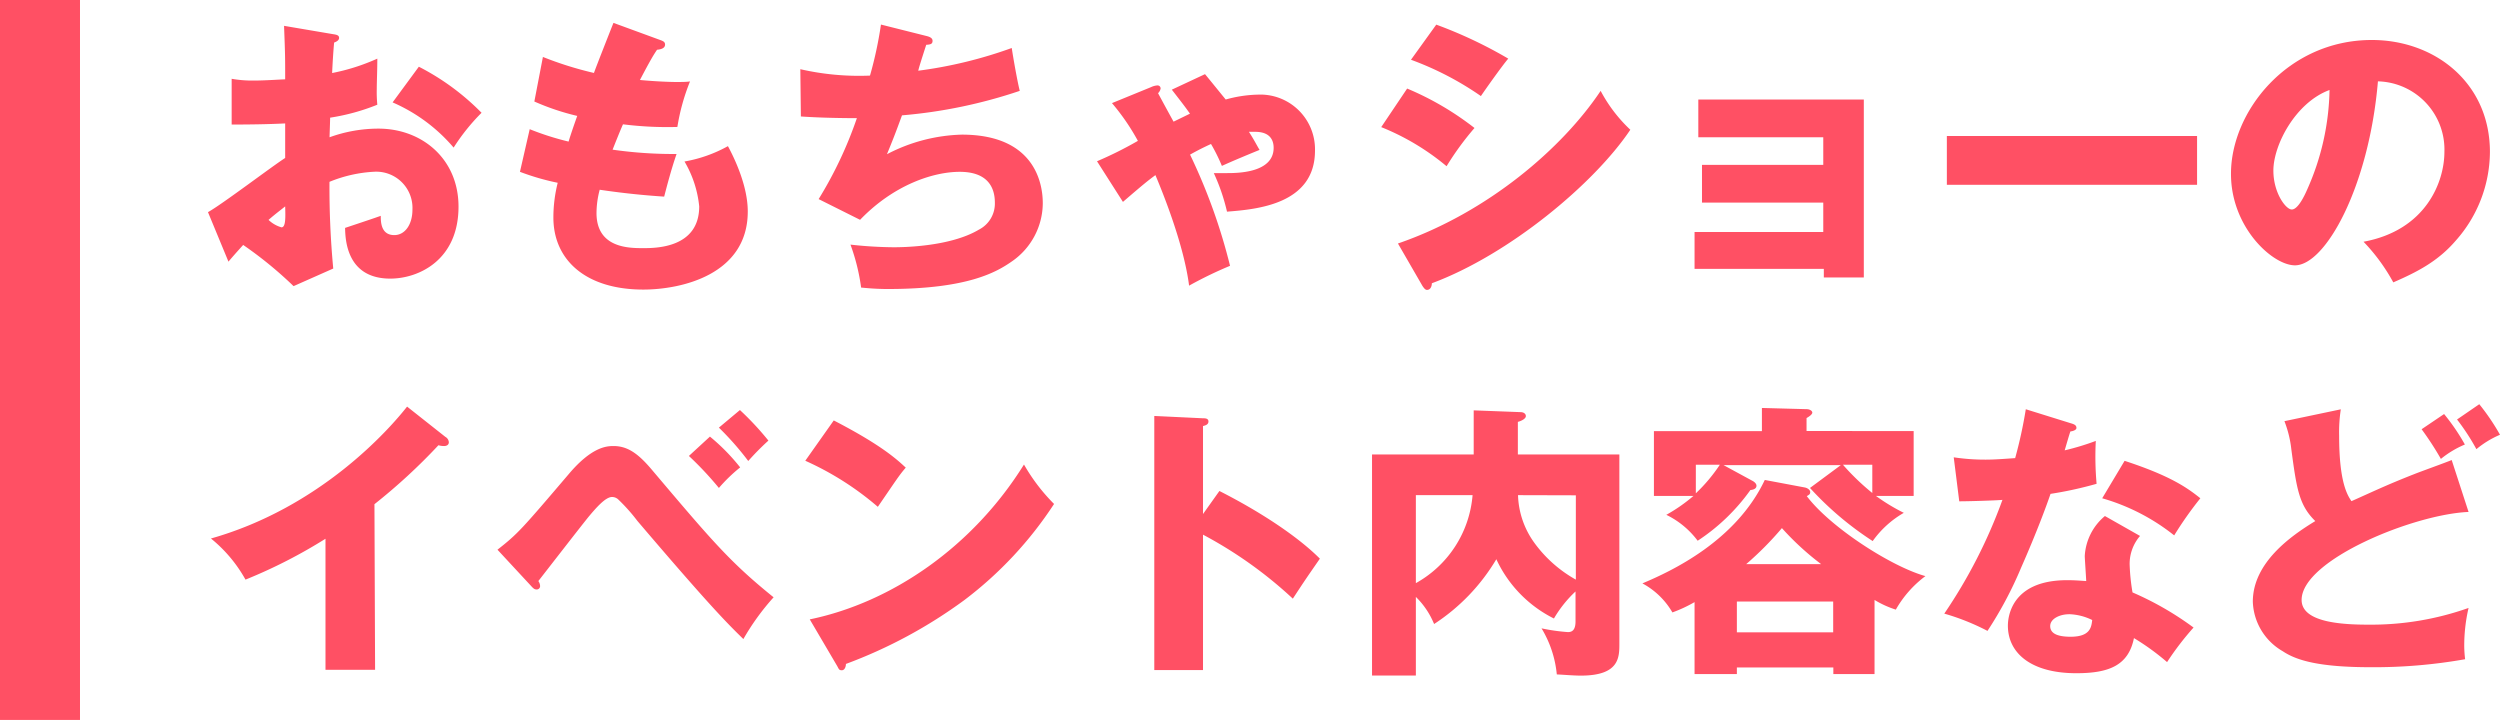 <svg xmlns="http://www.w3.org/2000/svg" width="312.53" height="90"><path d="M0 0h10v90H0zm41.63 4.27c.47.07.76.14.76.47s-.4.5-.62.58c-.1 1.08-.18 2.34-.25 3.81a25.73 25.73 0 005.65-1.8c0 1.33-.07 3-.07 3.82a15.78 15.78 0 00.07 1.94 26.37 26.37 0 01-5.9 1.62c0 .4-.07 2.12-.07 2.45a17.93 17.93 0 016.12-1.08c5.43 0 10 3.78 10 9.75 0 6.7-5 9-8.53 9-5.44 0-5.62-4.83-5.65-6.34.75-.25 4-1.33 4.46-1.51 0 .72 0 2.41 1.69 2.41 1.37 0 2.27-1.37 2.27-3.17a4.53 4.53 0 00-4.79-4.75 17 17 0 00-5.58 1.26 108.08 108.08 0 00.47 10.84l-4.96 2.2a49.5 49.5 0 00-6.3-5.15c-.9 1-1.33 1.48-1.84 2.09L26 26.52c1.66-.9 8.21-5.87 9.65-6.77v-4.32c-2.12.11-4.64.14-6.69.14V9.85a14.88 14.88 0 002.84.22c1.4 0 3.42-.15 3.85-.15 0-2.7 0-3.09-.14-6.69zm-8.06 23.22a3.86 3.86 0 001.62.93c.54 0 .5-1.26.46-2.62-.43.36-1.18.9-2.08 1.69zM52.36 8.34a30.4 30.4 0 017.84 5.76 25.46 25.46 0 00-3.49 4.35 21 21 0 00-7.63-5.65zM82.53 5c.39.14.61.25.61.57 0 .51-.61.61-1 .65-.44.64-.87 1.36-2.14 3.78 1.91.18 3.74.25 4.5.25s1.26 0 1.76-.07a26.14 26.14 0 00-1.58 5.69 44.56 44.56 0 01-6.8-.33c-.44 1-.94 2.27-1.3 3.17a53.37 53.37 0 008 .54c-.68 1.95-1.26 4.21-1.55 5.33a97.54 97.54 0 01-8.06-.86 11.52 11.52 0 00-.4 2.91c0 4.39 4.07 4.39 5.84 4.39 1.54 0 7 0 7-5.22a13.69 13.69 0 00-1.84-5.61A17.24 17.24 0 0091 18.27c.86 1.59 2.48 5 2.48 8.17 0 7.92-8.35 9.76-13.06 9.76-7.24 0-11.24-3.74-11.24-9a17.92 17.92 0 01.54-4.35A30.32 30.32 0 0165 21.48l1.22-5.33a34.56 34.56 0 004.86 1.55c.14-.47.39-1.26 1.08-3.21a30.17 30.17 0 01-5.36-1.8l1.07-5.57a44 44 0 006.38 2c.36-1 2.08-5.36 2.44-6.26zm33.37-.48c.29.08.68.22.68.58s-.18.47-.79.5c-.79 2.45-.86 2.7-1 3.24A55 55 0 00126.48 6c.18 1.19.65 3.92 1 5.36a62.19 62.19 0 01-14.72 3.06c-.87 2.38-1.16 3.1-1.88 4.86a21.34 21.34 0 019.36-2.45c9.61 0 10.12 6.77 10.12 8.57a8.89 8.89 0 01-3.85 7.27C124.61 34 121 36.13 111 36.13c-1.51 0-2.56-.11-3.35-.18a25.26 25.26 0 00-1.33-5.37 52 52 0 005.36.33c.83 0 7 0 10.69-2.2a3.66 3.66 0 002-3.38c0-2.09-1.08-3.85-4.39-3.85s-8.25 1.62-12.46 6l-5.18-2.59a50.23 50.23 0 004.78-10.12c-3.13 0-5.61-.11-7-.21l-.07-5.91a32.85 32.85 0 008.71.8 49 49 0 001.37-6.38zm34.74 4.75c.43.51 2.23 2.74 2.59 3.17a16.12 16.12 0 014-.61 6.84 6.84 0 017.16 7c0 6.73-7.31 7.34-11 7.63a24.57 24.57 0 00-1.65-4.82h1.65c1.23 0 5.83 0 5.83-3.16 0-.62-.18-2-2.3-2h-.79c.65 1 1 1.72 1.33 2.26-1.33.54-3.42 1.41-4.71 2a22.16 22.16 0 00-1.36-2.74 33.53 33.53 0 00-2.62 1.33 71.57 71.57 0 015 13.9 49.49 49.49 0 00-5.12 2.48c-.64-5.07-3.24-11.52-4.21-13.82-1 .75-1.33 1-4.06 3.35l-3.24-5.08a47.87 47.87 0 005.11-2.55 27.71 27.71 0 00-3.24-4.72l4.89-2a2.17 2.17 0 01.76-.21.38.38 0 01.43.39 1.06 1.06 0 01-.32.58c.54 1 1.4 2.59 1.94 3.56l2.05-1c-.57-.8-.75-1.05-2.27-3zm25.27 1.8a36.81 36.81 0 018.42 4.93 36 36 0 00-3.49 4.78 30.46 30.46 0 00-8.17-4.89zm-1.15 19.37c11.3-3.89 20.62-12 25.34-19.08a18.66 18.66 0 003.71 4.86C199.27 23 188.62 31.84 179 35.41c0 .21-.08.83-.62.83-.25 0-.46-.37-.54-.47zm4.79-27.36a55.42 55.42 0 019 4.25c-.75.87-2.91 3.92-3.42 4.68a38.41 38.41 0 00-8.74-4.54zm32.29 30.53V29h16.09v-3.67h-15.16v-4.72h15.16v-3.45h-15.62v-4.72H233v22.25h-5v-1.08zM274.66 17v6.1h-31.28V17zm20.81 13.22c7.81-1.44 10.11-7.48 10.11-11.23a8.53 8.53 0 00-8.31-8.82c-1.12 13.18-6.56 23-10.37 23-2.81 0-8-4.76-8-11.41C278.87 14 285.93 5 296.51 5c7.88 0 14.76 5.36 14.76 14A16.8 16.8 0 01307 30.08c-2.2 2.56-4.75 3.89-7.81 5.22a23.54 23.54 0 00-3.72-5.08zm-11.27-8.89c0 2.77 1.55 4.86 2.3 4.86s1.55-1.62 1.95-2.55a31.75 31.75 0 002.77-12.39c-4.22 1.55-7.02 6.84-7.02 10.08zM46.89 83.73h-6.2V67.35a63.77 63.77 0 01-10 5.11 17.62 17.62 0 00-4.32-5.14c13.72-3.89 22.32-13.68 24.52-16.49l4.78 3.78a.83.83 0 01.44.68c0 .33-.29.47-.58.47a2.43 2.43 0 01-.72-.1 72.37 72.37 0 01-8 7.37zm15.3-15.01c2.55-2 3-2.52 8.89-9.43 2.88-3.42 4.75-3.53 5.61-3.53 1.77 0 3.1.94 4.83 3 7.56 8.93 9.75 11.52 15.19 15.91a29.93 29.93 0 00-3.78 5.22C91 78 89 76.06 79.68 65.12a22.46 22.46 0 00-2.41-2.7 1.14 1.14 0 00-.76-.29c-.82 0-2 1.37-2.91 2.45-1 1.23-5.4 6.91-6.3 8.06a1.13 1.13 0 01.22.65.42.42 0 01-.44.4c-.25 0-.39-.11-.68-.43zm26.56-14.14a25.09 25.09 0 013.78 3.85A20.09 20.09 0 0089.87 61a41.43 41.43 0 00-3.75-4zm3.75-3.32a36.76 36.76 0 013.56 3.82 32.45 32.45 0 00-2.52 2.55 36.33 36.33 0 00-3.67-4.17zm11.73 1.3c6 3.1 7.92 4.9 9 5.9-.86 1-1.11 1.44-3.49 4.9a37.13 37.13 0 00-9.07-5.76zm-3 24.87c10.26-2.12 20.38-9.07 26.78-19.36a23.27 23.27 0 003.76 4.93 47.75 47.75 0 01-11.19 12 60.41 60.41 0 01-14.83 8c0 .39-.18.79-.51.79s-.36-.11-.57-.51zm51.21-16.05c5.32 2.7 9.9 5.79 12.56 8.46-1.62 2.34-1.8 2.59-3.38 5a52.9 52.9 0 00-11.23-8v16.93h-6.09V52l6.09.29c.25 0 .68 0 .68.4s-.4.5-.68.57v11zm50-4.57v23.65c0 1.72 0 4-4.82 4-.9 0-2.13-.11-3-.15a13.64 13.64 0 00-1.91-5.76 23.46 23.46 0 003.31.47c.47 0 .94-.21.94-1.33v-3.75a14.94 14.94 0 00-2.7 3.38 15.61 15.61 0 01-7.2-7.41 24.7 24.7 0 01-7.78 8.1 10.07 10.07 0 00-2.28-3.39v9.83h-5.48V56.81h12.71V51.3l5.83.22c.43 0 .69.21.69.5s-.47.58-1 .72v4.07zM177 72.9a13.86 13.86 0 007.09-11H177zm12.77-11a10.69 10.69 0 002 5.9 16.13 16.13 0 005.23 4.66V61.92zm44.57 22.37h-5.15v-.83h-12.06v.83h-5.29v-9a17 17 0 01-2.77 1.29 9.59 9.59 0 00-3.75-3.63C209 71.38 217 67.64 220.62 60l5 .94c.36.07.68.32.68.57s-.1.33-.43.51c2.92 3.88 10.55 8.81 14.83 10a13.62 13.62 0 00-3.7 4.19 12.11 12.11 0 01-2.66-1.21zm4.89-30.38V62h-4.71a23.88 23.88 0 003.48 2.11 12.28 12.28 0 00-3.89 3.53 40 40 0 01-7.84-6.64l3.85-2.85h-14.65l3.68 2c.18.11.43.32.43.57 0 .4-.43.51-.76.54a24.65 24.65 0 01-6.59 6.34 10.79 10.79 0 00-3.92-3.24A20.76 20.76 0 00211.7 62h-4.94v-8.1h13.5V51l5.58.15c.4 0 .72.21.72.43s-.39.5-.72.68v1.62zM212 61.67a20.6 20.6 0 003-3.57h-3zm17.17 17.38V75.2h-12.04v3.85zm-1.51-8.53a34.45 34.45 0 01-4.9-4.5 40.07 40.07 0 01-4.46 4.5zm2.73-12.42a29.83 29.83 0 003.67 3.53V58.1zm13.85-.93a26.22 26.22 0 004 .29c1.05 0 2.13-.08 3.68-.19a56.69 56.69 0 001.33-6.11l5.65 1.76c.5.14.68.29.68.58s-.57.43-.75.43c-.11.25-.58 1.9-.72 2.37a32.32 32.32 0 003.89-1.18 38.29 38.29 0 00.1 5.36 47.31 47.31 0 01-5.76 1.26c-.5 1.47-1.72 4.79-3.67 9.21a48.31 48.31 0 01-4.21 7.92 28.85 28.85 0 00-5.4-2.16 64 64 0 007.27-14.22c-.82.08-4.28.18-5.4.18zM267.53 67a5.34 5.34 0 00-1.3 3.53 25.27 25.27 0 00.36 3.53 38.49 38.49 0 017.63 4.39 36.49 36.49 0 00-3.31 4.32 30.66 30.66 0 00-4.14-3c-.68 3.38-3.06 4.39-7.2 4.39-5.72 0-8.56-2.56-8.56-5.94 0-.69.14-5.69 7.41-5.69 1 0 1.73.07 2.38.11 0-.25-.18-2.84-.18-3.13a7 7 0 012.52-5zm-8.93 9.79c-1 0-2.3.51-2.3 1.48s1 1.33 2.55 1.33c2.45 0 2.6-1.19 2.7-2.09a7 7 0 00-2.95-.73zm7-19.18c5.73 1.87 7.85 3.38 9.47 4.68a45.59 45.59 0 00-3.27 4.64 25.89 25.89 0 00-9-4.64zm43 6.39c-6.84.28-20.87 6-20.87 11 0 2.8 5 3.09 8.31 3.09A36.5 36.5 0 00308.6 76a20.8 20.8 0 00-.54 4.86 14.74 14.74 0 00.11 1.55 65.2 65.2 0 01-11.8 1c-6.38 0-9.26-.83-11-2a7.43 7.43 0 01-3.74-6.19c0-4.89 4.78-8.24 7.81-10.08-2.05-2-2.34-4.07-3-9a13.76 13.76 0 00-.86-3.49l7.05-1.48a18.84 18.84 0 00-.21 3.31c0 5.73 1 7.38 1.54 8.17 2.27-1 4.32-2 7.85-3.38.72-.29 4-1.47 4.68-1.76zm-3.06-12.24a26.05 26.05 0 012.6 3.81 12.16 12.16 0 00-3 1.8 37.16 37.16 0 00-2.41-3.71zm4.4-1.23a27.5 27.5 0 012.59 3.82 11.8 11.8 0 00-2.95 1.8 28.1 28.1 0 00-2.42-3.71z" fill="#ff5064" data-name="レイヤー 2"/></svg>